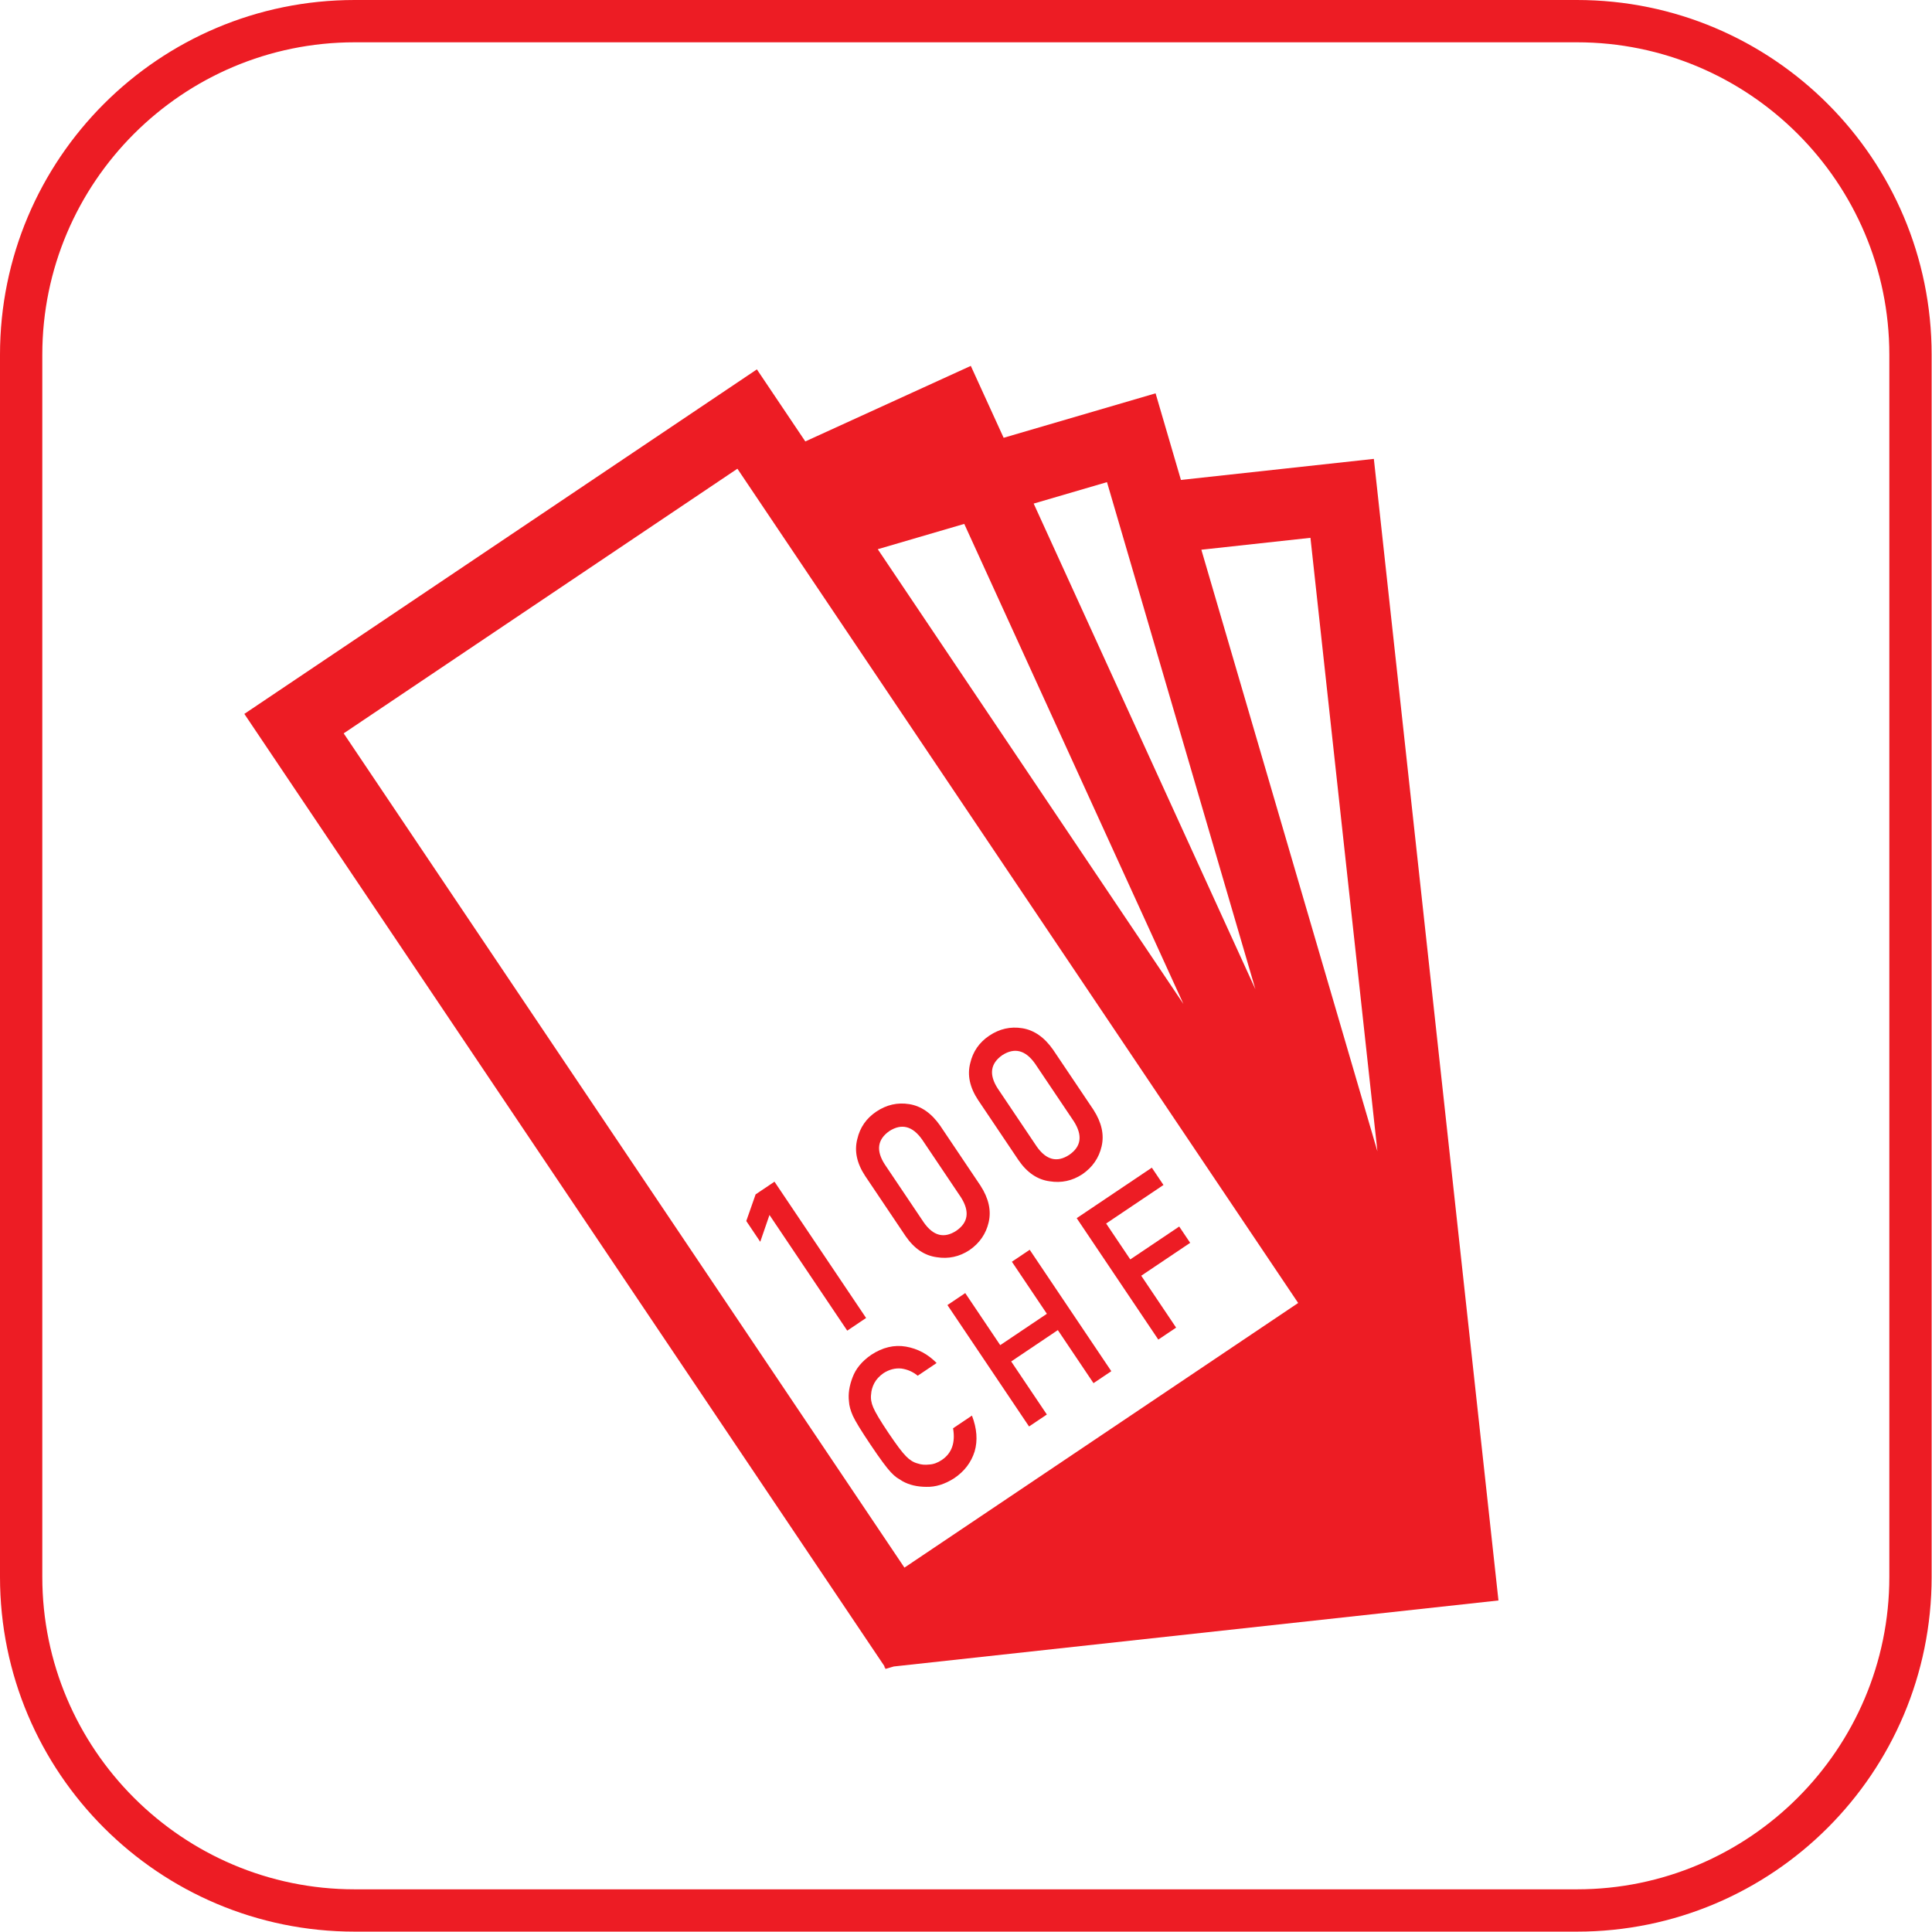 <?xml version="1.0" encoding="UTF-8" standalone="no"?><!DOCTYPE svg PUBLIC "-//W3C//DTD SVG 1.1//EN" "http://www.w3.org/Graphics/SVG/1.1/DTD/svg11.dtd"><svg width="100%" height="100%" viewBox="0 0 2474 2474" version="1.1" xmlns="http://www.w3.org/2000/svg" xmlns:xlink="http://www.w3.org/1999/xlink" xml:space="preserve" xmlns:serif="http://www.serif.com/" style="fill-rule:evenodd;clip-rule:evenodd;stroke-linejoin:round;stroke-miterlimit:2;"><g id="Ebene-1" serif:id="Ebene 1"><g><path d="M2419.36,2019.29c0,220.596 -179.467,400.067 -400.067,400.067l-1565.06,0c-220.596,0 -400.067,-179.471 -400.067,-400.067l-0,-1565.06c-0,-220.6 179.471,-400.067 400.067,-400.067l1565.06,-0c220.6,-0 400.067,179.467 400.067,400.067l0,1565.06Zm-400.067,-2019.29l-1565.06,0c-250.867,0 -454.234,203.367 -454.234,454.234l-0,1565.06c-0,250.867 203.367,454.234 454.234,454.234l1565.06,-0c250.867,-0 454.234,-203.367 454.234,-454.234l-0,-1565.06c-0,-250.867 -203.367,-454.234 -454.234,-454.234" style="fill:#ed1c24;fill-rule:nonzero;"/></g><g><path d="M1538.38,703.946l139.705,-15.25l85.758,785.659l-225.463,-770.409Zm-380.217,1303.46l-718.063,-1068.3l504.176,-338.888l718.067,1068.3l-504.18,338.888Zm76.604,-1336.53l280.642,614.721l-391.4,-582.309l110.758,-32.412Zm182.771,-53.488l190.046,649.388l-283.925,-621.917l93.879,-27.471Zm94.692,-2.808l-32.462,-110.917l-194.575,56.942l-42.038,-92.083l-211.917,96.75l-62.021,-92.267l-656.329,441.159l819.604,1219.36l0.188,1.75l0.579,-0.067l0.554,1.905l10.704,-3.13l774.314,-84.521l-159.567,-1461.85l-247.034,26.963Z" style="fill:#ed1c24;fill-rule:nonzero;"/></g><g><path d="M985.347,1555.82l99.571,148.138l24.154,-16.238l-117.305,-174.521l-24.158,16.233l-11.971,34.13l17.892,26.616l11.817,-34.358Z" style="fill:#ed1c24;fill-rule:nonzero;"/></g><g><path d="M1138.83,1448.39c15.675,-10.071 29.629,-6.504 41.867,10.692l49.825,74.125c11.412,17.987 9.441,32.254 -5.909,42.804c-15.65,10.287 -29.566,6.7 -41.754,-10.767l-49.825,-74.125c-11.458,-17.721 -9.529,-31.962 5.796,-42.729m20.837,134.529c10.921,15.913 24.213,24.908 39.875,26.988c14.988,2.416 28.921,-0.588 41.796,-9.009c13.042,-9 21.275,-20.9 24.692,-35.712c3.513,-14.988 0.033,-30.609 -10.437,-46.854l-51.734,-76.967c-11.142,-15.913 -24.321,-25.071 -39.529,-27.479c-15,-2.425 -29.079,0.779 -42.229,9.616c-12.767,8.584 -20.863,20.271 -24.284,35.063c-3.987,15.292 -0.65,31.033 10.013,47.233l51.837,77.121Z" style="fill:#ed1c24;fill-rule:nonzero;"/></g><g><path d="M1283.45,1351.18c15.679,-10.071 29.634,-6.508 41.871,10.688l49.825,74.129c11.408,17.987 9.442,32.254 -5.912,42.804c-15.646,10.284 -29.563,6.696 -41.75,-10.766l-49.83,-74.13c-11.458,-17.716 -9.525,-31.958 5.796,-42.725m20.842,134.53c10.921,15.912 24.212,24.908 39.875,26.987c14.987,2.417 28.917,-0.587 41.792,-9.008c13.045,-9 21.275,-20.904 24.691,-35.713c3.517,-14.992 0.034,-30.608 -10.433,-46.858l-51.733,-76.967c-11.146,-15.908 -24.321,-25.071 -39.534,-27.475c-14.996,-2.429 -29.075,0.775 -42.229,9.617c-12.767,8.583 -20.858,20.271 -24.279,35.062c-3.988,15.288 -0.654,31.034 10.012,47.229l51.838,77.126Z" style="fill:#ed1c24;fill-rule:nonzero;"/></g><g><path d="M1220.44,1828.99c3.179,18.446 -1.646,31.979 -14.48,40.608c-5.383,3.617 -10.791,5.55 -16.237,5.796c-5.275,0.646 -10.196,0.179 -14.767,-1.4c-5.221,-1.354 -10.129,-4.417 -14.737,-9.183c-4.742,-4.671 -12.259,-14.667 -22.554,-29.984c-10.296,-15.316 -16.759,-26.125 -19.392,-32.425c-2.579,-5.92 -3.508,-11.55 -2.796,-16.891c0.258,-4.829 1.633,-9.634 4.129,-14.413c2.475,-4.662 6.354,-8.871 11.638,-12.633c7.404,-4.767 15.075,-6.767 23,-5.996c7.866,1.125 14.841,4.196 20.916,9.213l24.205,-16.271c-11.138,-11.367 -24.246,-18.379 -39.321,-21.025c-15.029,-2.575 -29.854,0.95 -44.479,10.575c-11.746,8.104 -19.671,17.662 -23.771,28.671c-4.279,11.033 -5.829,21.362 -4.654,30.995c0.258,5.3 1.895,11.371 4.9,18.225c3.079,6.813 10.683,19.246 22.82,37.3c11.946,17.775 20.538,29.446 25.78,35.005c2.795,2.975 5.345,5.283 7.658,6.929c2.325,1.533 4.825,3.104 7.504,4.708c8.479,4.725 18.583,7.121 30.313,7.184c11.741,0.366 23.625,-3.288 35.658,-10.963c13.083,-8.796 21.842,-20.246 26.267,-34.35c4.1,-13.988 2.958,-29.296 -3.421,-45.929l-24.179,16.254Z" style="fill:#ed1c24;fill-rule:nonzero;"/></g><g><path d="M1295.76,1615.7l44.804,66.659l-59.733,40.154l-44.808,-66.659l-22.805,15.326l104.509,155.483l22.804,-15.329l-45.667,-67.938l59.738,-40.154l45.667,67.942l22.804,-15.329l-104.509,-155.48l-22.804,15.325Z" style="fill:#ed1c24;fill-rule:nonzero;"/></g><g><path d="M1483.26,1715.39l22.804,-15.325l-44.663,-66.45l62.659,-42.117l-14.038,-20.879l-62.658,42.117l-30.909,-45.984l73.409,-49.341l-14.904,-22.171l-96.209,64.667l104.509,155.483Z" style="fill:#ed1c24;fill-rule:nonzero;"/></g></g></svg>